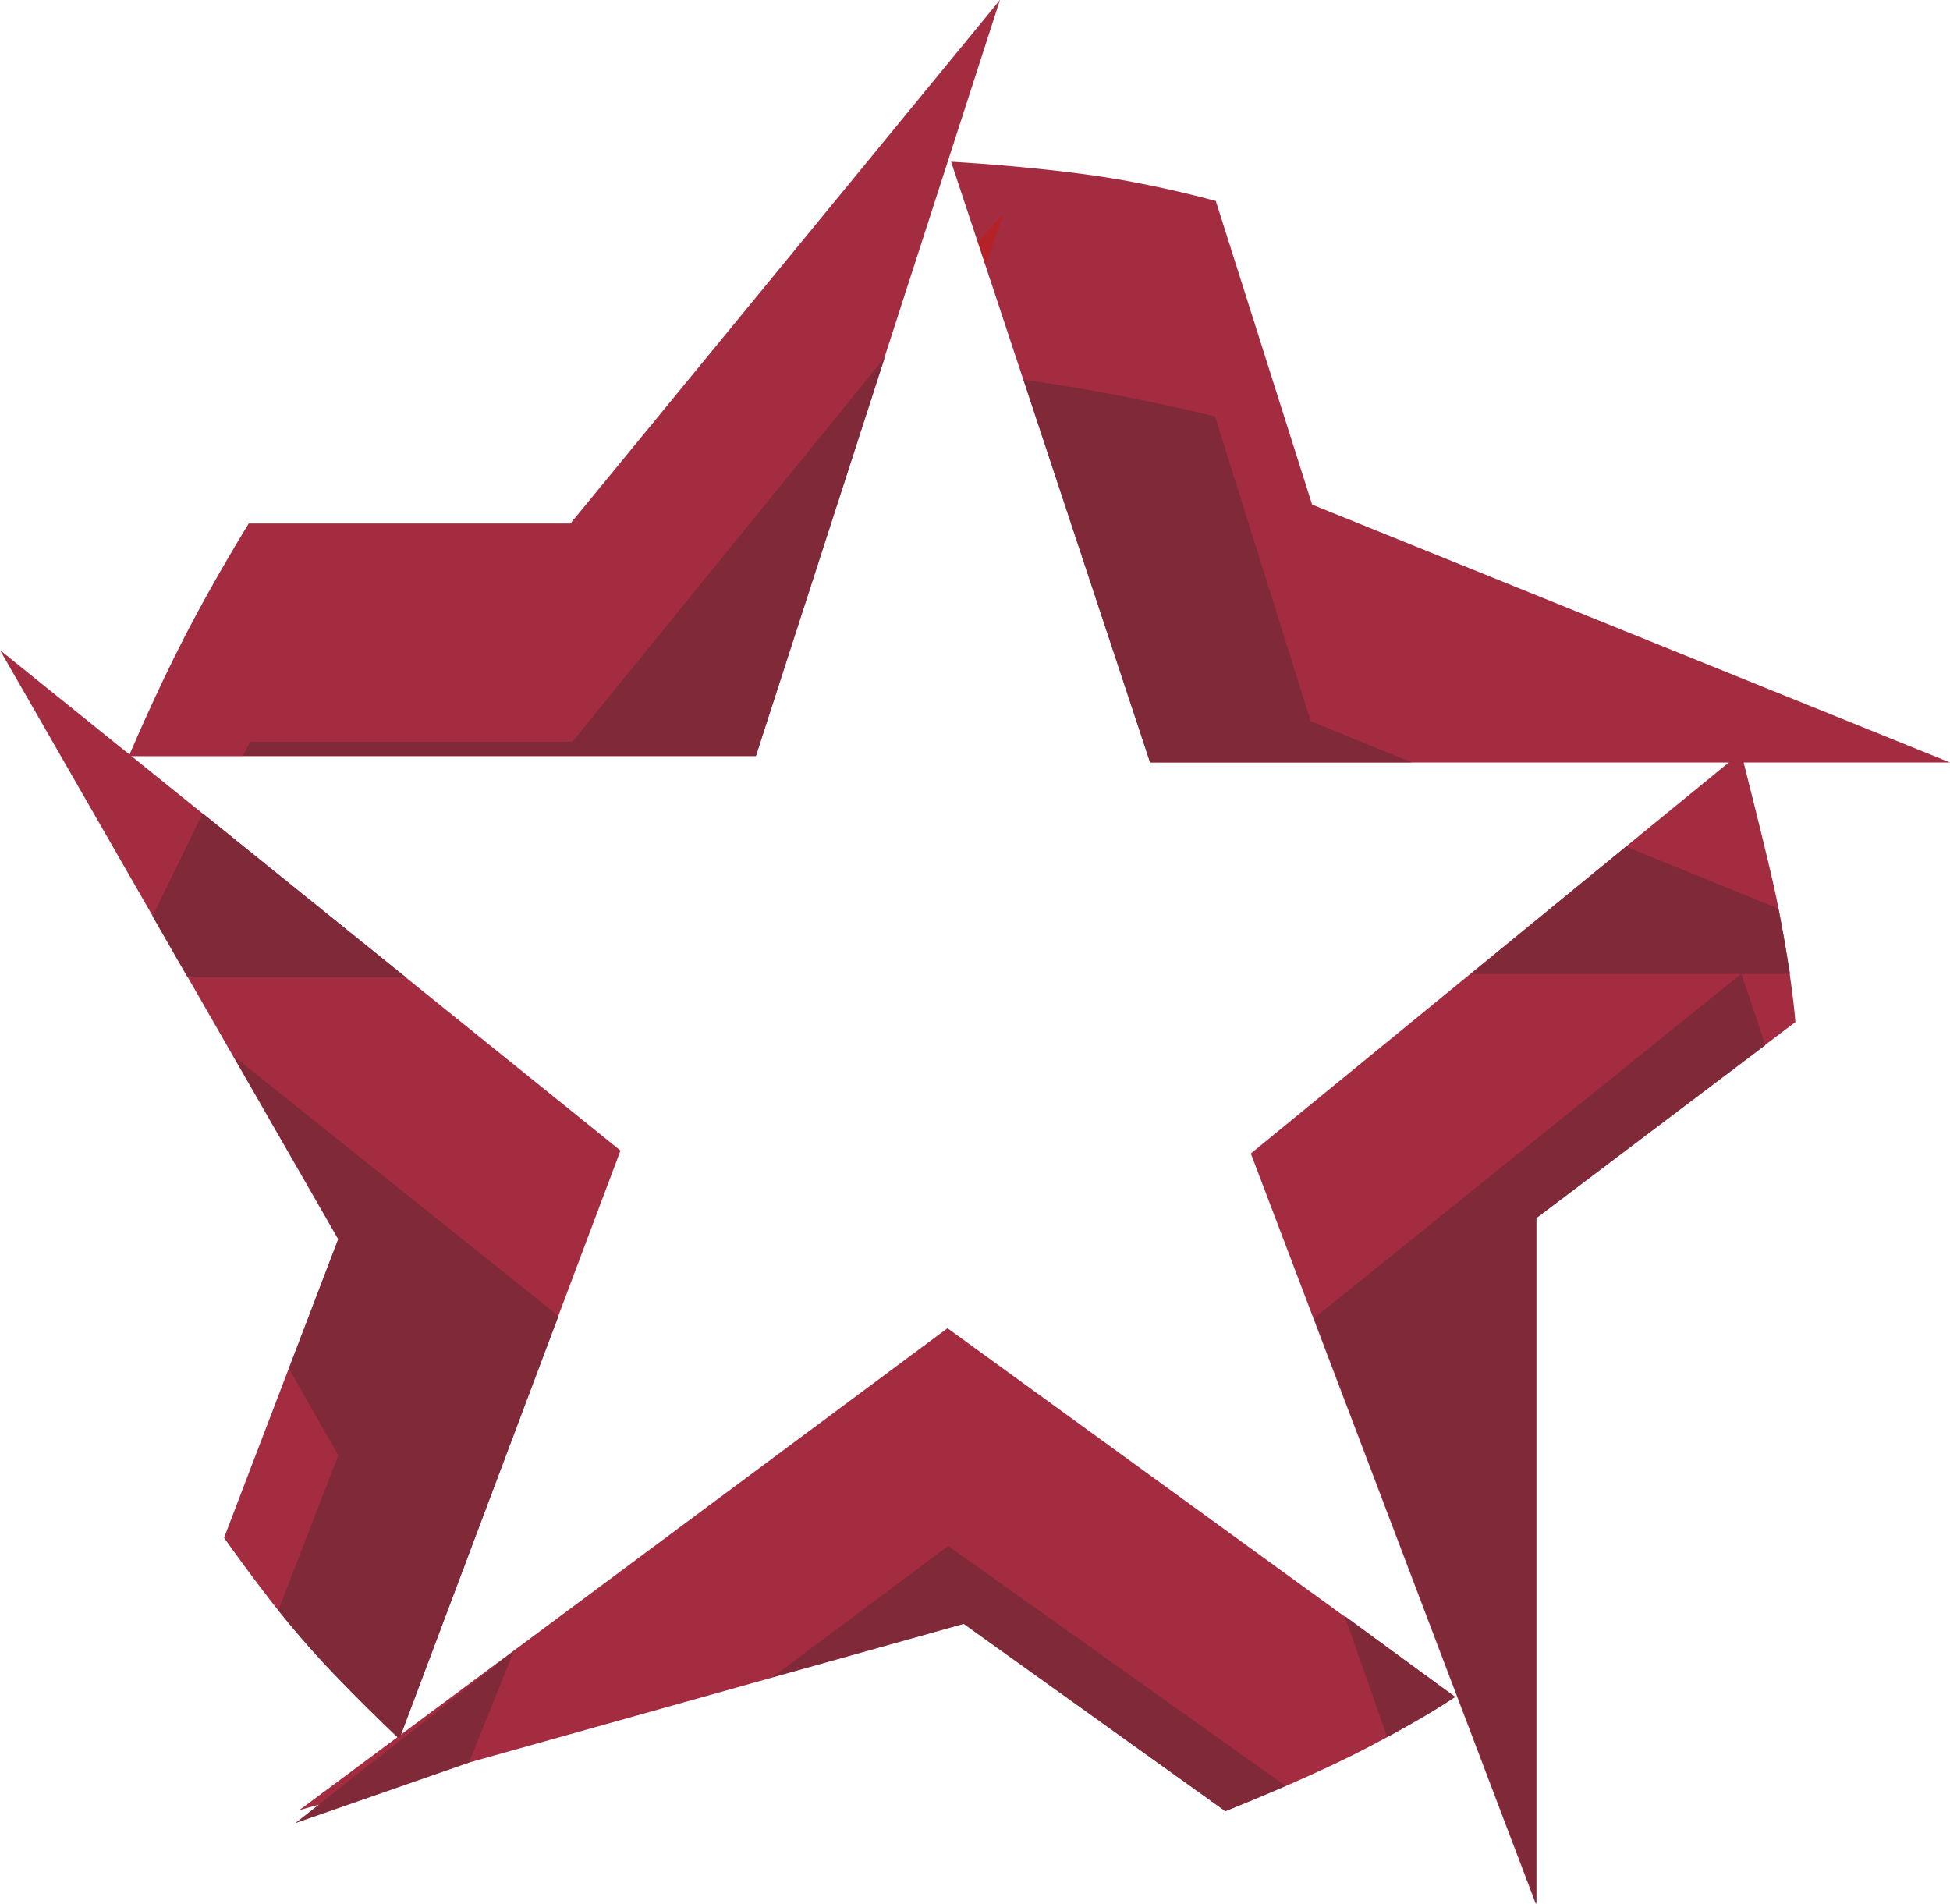 <?xml version="1.0" encoding="UTF-8"?><svg id="Layer_1" xmlns="http://www.w3.org/2000/svg" viewBox="0 0 145.42 142"><defs><style>.cls-1{fill:#b42126;}.cls-1,.cls-2,.cls-3{fill-rule:evenodd;}.cls-2{fill:#7f2939;}.cls-3{fill:#a32c40;}</style></defs><g id="star"><path id="Shape-1" class="cls-3" d="M70.94,12.06s5.79,.31,11.05,1.09c4.56,.68,8.68,1.84,8.68,1.84l7.18,22.64,47.57,19.23h-59.64l-14.85-44.79h0Z"/><path id="Shape-3" class="cls-2" d="M76.34,28.32s3.42,.47,6.86,1.13c3.68,.7,7.41,1.6,7.41,1.6l7.13,22.73,7.52,3.07h-19.5l-9.43-28.53h0Z"/><path id="Shape-2" class="cls-1" d="M74.82,15.95l-1.31,3.84-.57-1.75,1.87-2.09Z"/><path id="Shape-4" class="cls-3" d="M133.89,76.22s-.22-3.33-1.41-9.22c-.49-2.45-2.64-10.89-2.64-10.89l-36.56,29.91,21.26,55.98v-51.16l19.35-14.62h0Z"/><path id="Shape-5" class="cls-2" d="M132.62,67.76l-11.36-4.62-11.57,9.49h23.8s-.41-2.5-.68-3.92c-.1-.55-.19-.96-.19-.96h0Z"/><path id="Shape-6" class="cls-2" d="M129.86,72.62l1.79,5.32-17.07,12.9v51.16l-16.58-43.7,31.86-25.68h0Z"/><path id="Shape-7" class="cls-3" d="M108.52,126.54l-37.86-27.49-48.34,35.94,49.58-13.9,19.48,13.97s5.17-2.02,9.41-4.13c4.33-2.15,7.73-4.39,7.73-4.39Z"/><path id="Shape-8" class="cls-2" d="M100.27,120.5l3.18,9.04s1.51-.81,2.84-1.59c1.19-.7,2.22-1.4,2.22-1.4l-8.24-6.05h0Z"/><path id="Shape-9" class="cls-2" d="M91.37,135.07s1.24-.5,2.39-.99c1.1-.46,2.11-.9,2.11-.9l-25.16-17.89-13.1,9.78,14.24-3.98,19.52,13.97Z"/><path id="Shape-10" class="cls-2" d="M38.32,123.12l-3.35,8.33-12.95,4.51,16.3-12.84h0Z"/><path id="Shape-11" class="cls-3" d="M46.27,85.81l-16.49,43.87s-3.82-3.52-7.66-7.93c-2.23-2.56-5.41-7.07-5.41-7.07l8.51-22.27L0,48.48l46.27,37.32h0Z"/><path id="Shape-12" class="cls-2" d="M15.11,60.65l-3.73,7.68,2.61,4.55H30.27l-15.16-12.23Z"/><path id="Shape-13" class="cls-2" d="M17.4,78.75l24.25,19.39-11.86,31.52s-2.88-2.69-5.47-5.43c-1.77-1.88-3.56-4.15-3.56-4.15l4.47-11.55-3.68-6.47,3.69-9.67-7.84-13.65h0Z"/><path id="Shape-14" class="cls-3" d="M74.57,0l-18.21,56.39H9.61s1.92-4.56,4.18-8.95c2.21-4.29,4.76-8.4,4.76-8.4h23.99L74.57,0Z"/><path id="Shape-15" class="cls-2" d="M65.98,26.66l-23.29,28.65H18.67l-.56,1.05H56.38l9.6-29.69Z"/></g></svg>